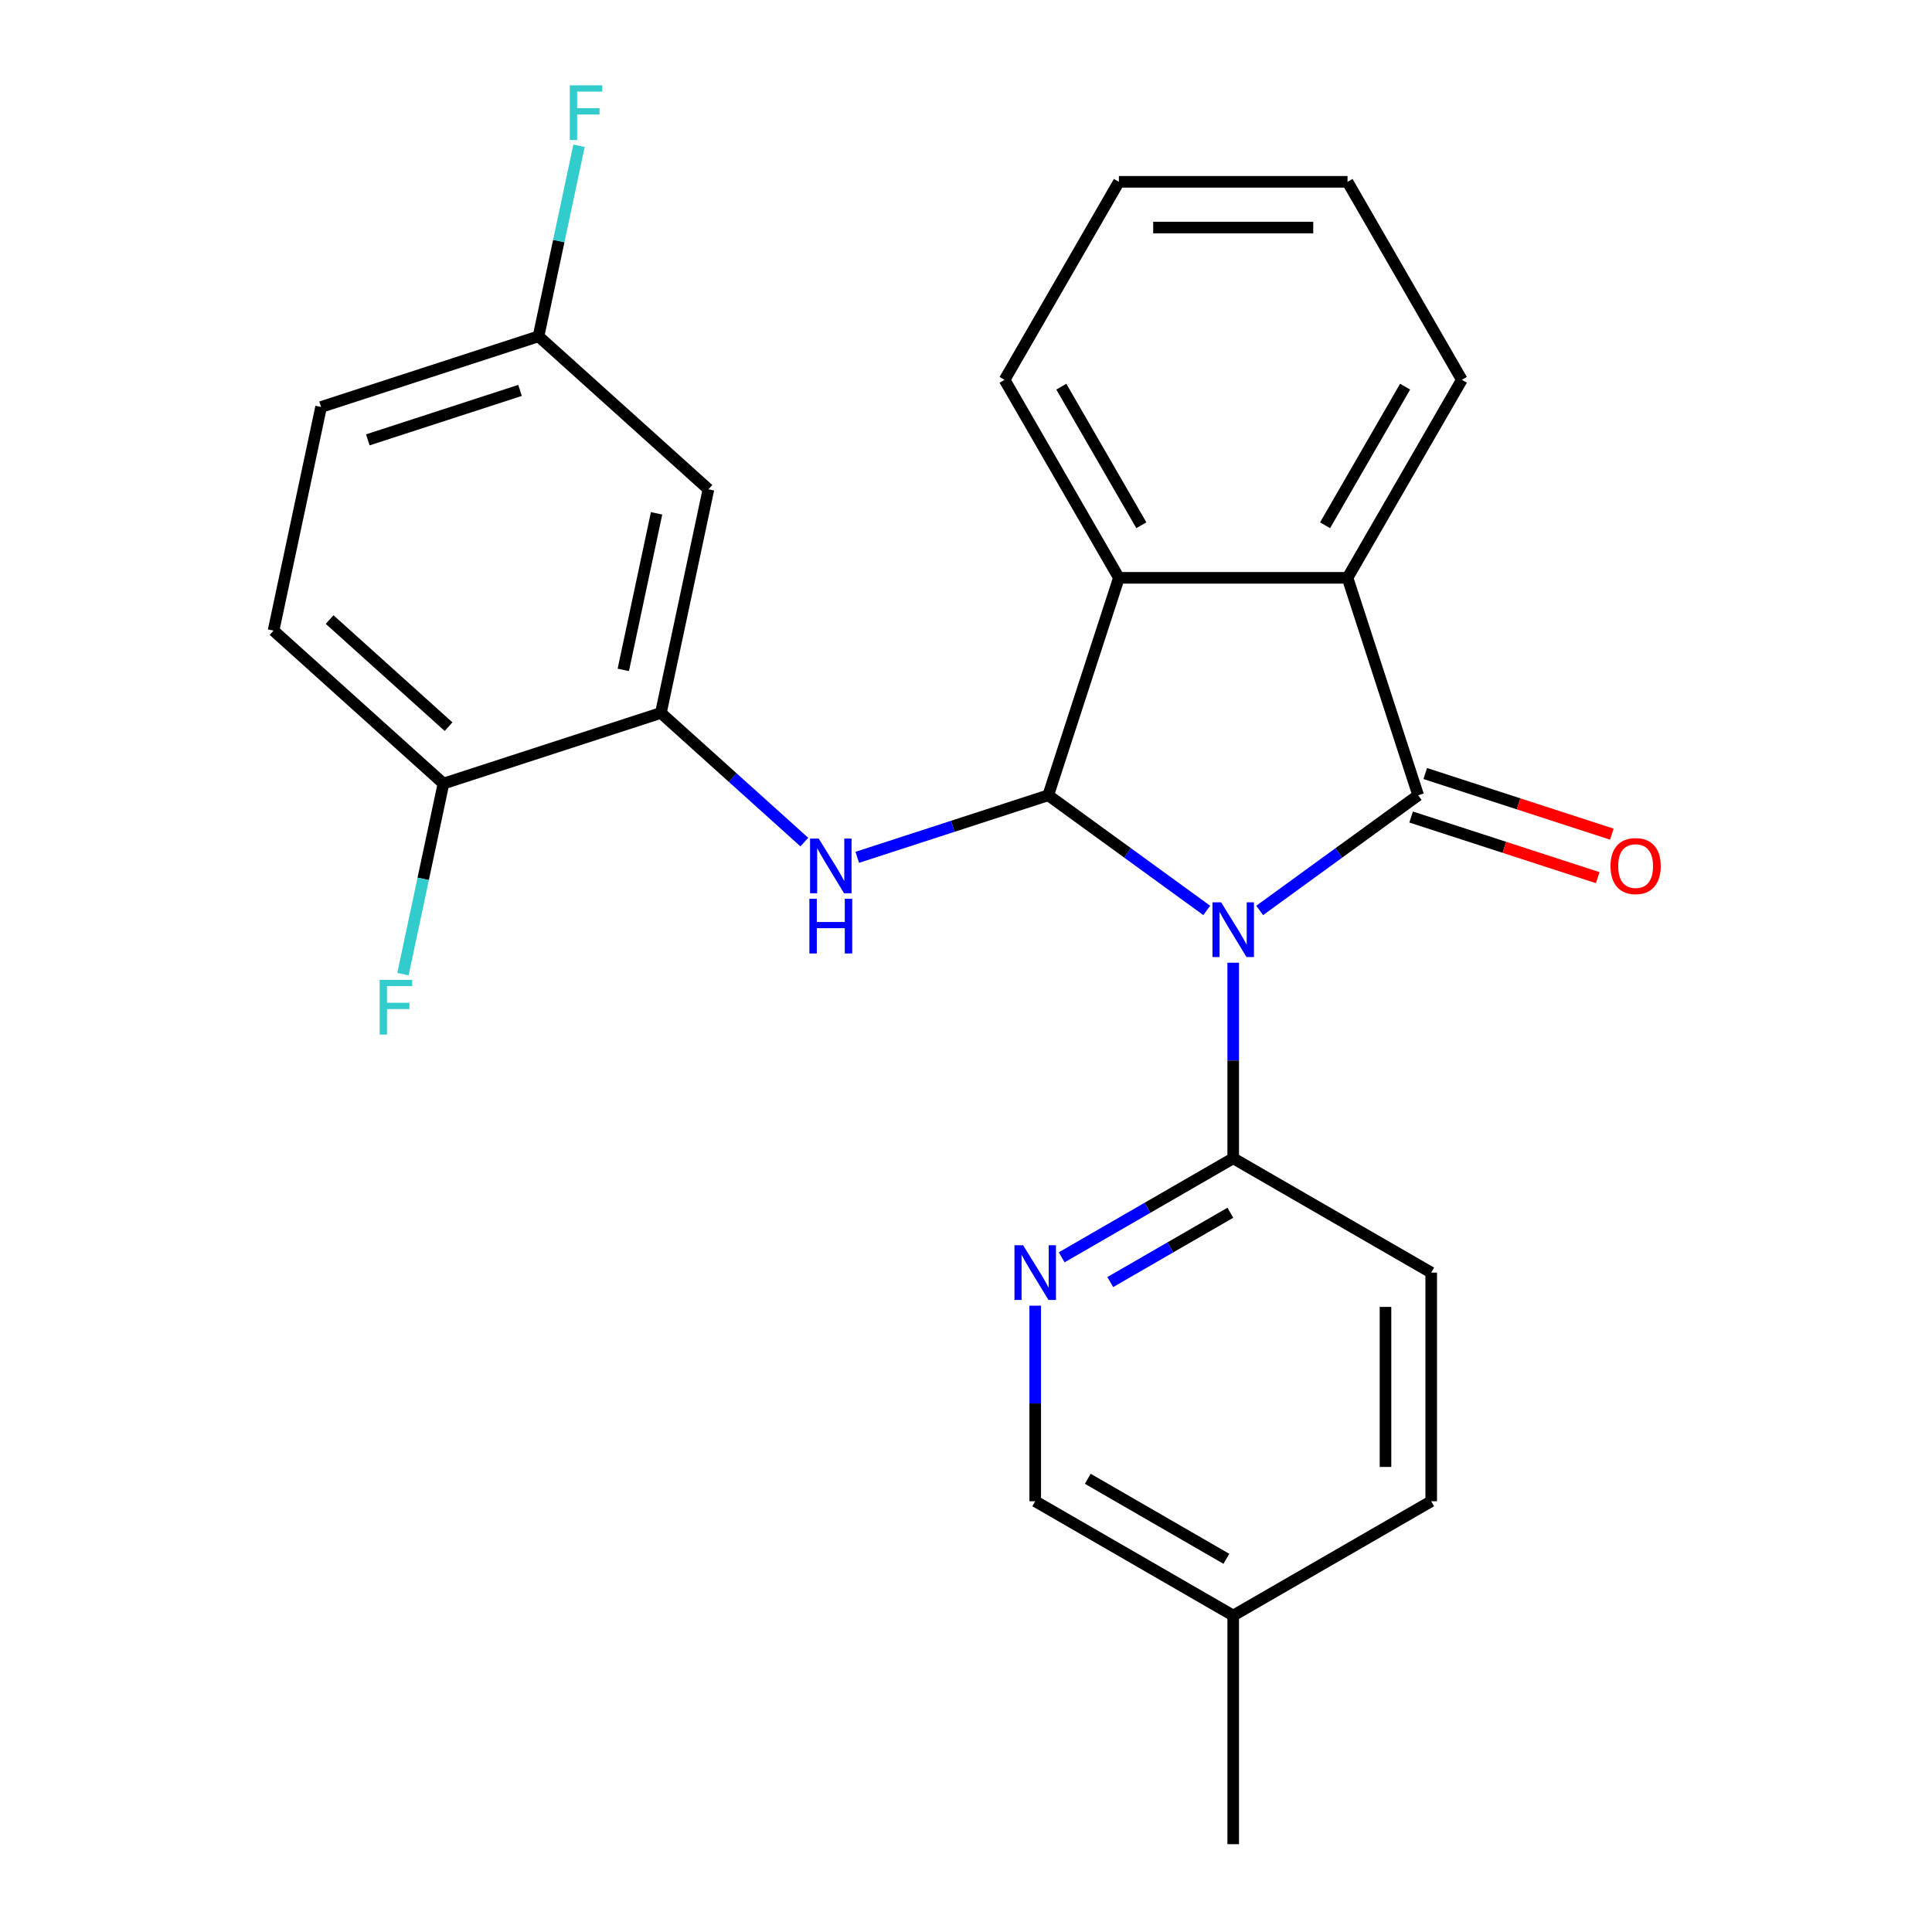 <?xml version='1.0' encoding='iso-8859-1'?>
<svg version='1.1' baseProfile='full'
              xmlns='http://www.w3.org/2000/svg'
                      xmlns:rdkit='http://www.rdkit.org/xml'
                      xmlns:xlink='http://www.w3.org/1999/xlink'
                  xml:space='preserve'
width='1000px' height='1000px' viewBox='0 0 1000 1000'>
<!-- END OF HEADER -->
<rect style='opacity:1.0;fill:#FFFFFF;stroke:none' width='1000' height='1000' x='0' y='0'> </rect>
<path class='bond-0' d='M 652.007,471.236 L 693.027,441.434' style='fill:none;fill-rule:evenodd;stroke:#0000FF;stroke-width:6px;stroke-linecap:butt;stroke-linejoin:miter;stroke-opacity:1' />
<path class='bond-0' d='M 693.027,441.434 L 734.047,411.631' style='fill:none;fill-rule:evenodd;stroke:#000000;stroke-width:6px;stroke-linecap:butt;stroke-linejoin:miter;stroke-opacity:1' />
<path class='bond-1' d='M 624.61,471.236 L 583.59,441.434' style='fill:none;fill-rule:evenodd;stroke:#0000FF;stroke-width:6px;stroke-linecap:butt;stroke-linejoin:miter;stroke-opacity:1' />
<path class='bond-1' d='M 583.59,441.434 L 542.57,411.631' style='fill:none;fill-rule:evenodd;stroke:#000000;stroke-width:6px;stroke-linecap:butt;stroke-linejoin:miter;stroke-opacity:1' />
<path class='bond-5' d='M 638.309,498.307 L 638.309,548.918' style='fill:none;fill-rule:evenodd;stroke:#0000FF;stroke-width:6px;stroke-linecap:butt;stroke-linejoin:miter;stroke-opacity:1' />
<path class='bond-5' d='M 638.309,548.918 L 638.309,599.528' style='fill:none;fill-rule:evenodd;stroke:#000000;stroke-width:6px;stroke-linecap:butt;stroke-linejoin:miter;stroke-opacity:1' />
<path class='bond-2' d='M 734.047,411.631 L 697.478,299.084' style='fill:none;fill-rule:evenodd;stroke:#000000;stroke-width:6px;stroke-linecap:butt;stroke-linejoin:miter;stroke-opacity:1' />
<path class='bond-9' d='M 730.39,422.886 L 778.685,438.577' style='fill:none;fill-rule:evenodd;stroke:#000000;stroke-width:6px;stroke-linecap:butt;stroke-linejoin:miter;stroke-opacity:1' />
<path class='bond-9' d='M 778.685,438.577 L 826.979,454.269' style='fill:none;fill-rule:evenodd;stroke:#FF0000;stroke-width:6px;stroke-linecap:butt;stroke-linejoin:miter;stroke-opacity:1' />
<path class='bond-9' d='M 737.704,400.376 L 785.998,416.068' style='fill:none;fill-rule:evenodd;stroke:#000000;stroke-width:6px;stroke-linecap:butt;stroke-linejoin:miter;stroke-opacity:1' />
<path class='bond-9' d='M 785.998,416.068 L 834.293,431.76' style='fill:none;fill-rule:evenodd;stroke:#FF0000;stroke-width:6px;stroke-linecap:butt;stroke-linejoin:miter;stroke-opacity:1' />
<path class='bond-3' d='M 542.57,411.631 L 493.146,427.69' style='fill:none;fill-rule:evenodd;stroke:#000000;stroke-width:6px;stroke-linecap:butt;stroke-linejoin:miter;stroke-opacity:1' />
<path class='bond-3' d='M 493.146,427.69 L 443.722,443.749' style='fill:none;fill-rule:evenodd;stroke:#0000FF;stroke-width:6px;stroke-linecap:butt;stroke-linejoin:miter;stroke-opacity:1' />
<path class='bond-4' d='M 542.57,411.631 L 579.139,299.084' style='fill:none;fill-rule:evenodd;stroke:#000000;stroke-width:6px;stroke-linecap:butt;stroke-linejoin:miter;stroke-opacity:1' />
<path class='bond-20' d='M 697.478,299.084 L 756.648,196.599' style='fill:none;fill-rule:evenodd;stroke:#000000;stroke-width:6px;stroke-linecap:butt;stroke-linejoin:miter;stroke-opacity:1' />
<path class='bond-20' d='M 685.857,271.877 L 727.276,200.138' style='fill:none;fill-rule:evenodd;stroke:#000000;stroke-width:6px;stroke-linecap:butt;stroke-linejoin:miter;stroke-opacity:1' />
<path class='bond-25' d='M 697.478,299.084 L 579.139,299.084' style='fill:none;fill-rule:evenodd;stroke:#000000;stroke-width:6px;stroke-linecap:butt;stroke-linejoin:miter;stroke-opacity:1' />
<path class='bond-6' d='M 416.325,435.866 L 379.202,402.44' style='fill:none;fill-rule:evenodd;stroke:#0000FF;stroke-width:6px;stroke-linecap:butt;stroke-linejoin:miter;stroke-opacity:1' />
<path class='bond-6' d='M 379.202,402.44 L 342.08,369.015' style='fill:none;fill-rule:evenodd;stroke:#000000;stroke-width:6px;stroke-linecap:butt;stroke-linejoin:miter;stroke-opacity:1' />
<path class='bond-21' d='M 579.139,299.084 L 519.97,196.599' style='fill:none;fill-rule:evenodd;stroke:#000000;stroke-width:6px;stroke-linecap:butt;stroke-linejoin:miter;stroke-opacity:1' />
<path class='bond-21' d='M 590.761,271.877 L 549.342,200.138' style='fill:none;fill-rule:evenodd;stroke:#000000;stroke-width:6px;stroke-linecap:butt;stroke-linejoin:miter;stroke-opacity:1' />
<path class='bond-7' d='M 638.309,599.528 L 593.916,625.158' style='fill:none;fill-rule:evenodd;stroke:#000000;stroke-width:6px;stroke-linecap:butt;stroke-linejoin:miter;stroke-opacity:1' />
<path class='bond-7' d='M 593.916,625.158 L 549.523,650.789' style='fill:none;fill-rule:evenodd;stroke:#0000FF;stroke-width:6px;stroke-linecap:butt;stroke-linejoin:miter;stroke-opacity:1' />
<path class='bond-7' d='M 636.825,627.714 L 605.75,645.655' style='fill:none;fill-rule:evenodd;stroke:#000000;stroke-width:6px;stroke-linecap:butt;stroke-linejoin:miter;stroke-opacity:1' />
<path class='bond-7' d='M 605.75,645.655 L 574.674,663.597' style='fill:none;fill-rule:evenodd;stroke:#0000FF;stroke-width:6px;stroke-linecap:butt;stroke-linejoin:miter;stroke-opacity:1' />
<path class='bond-11' d='M 638.309,599.528 L 740.794,658.698' style='fill:none;fill-rule:evenodd;stroke:#000000;stroke-width:6px;stroke-linecap:butt;stroke-linejoin:miter;stroke-opacity:1' />
<path class='bond-8' d='M 342.08,369.015 L 366.684,253.262' style='fill:none;fill-rule:evenodd;stroke:#000000;stroke-width:6px;stroke-linecap:butt;stroke-linejoin:miter;stroke-opacity:1' />
<path class='bond-8' d='M 322.62,346.732 L 339.843,265.704' style='fill:none;fill-rule:evenodd;stroke:#000000;stroke-width:6px;stroke-linecap:butt;stroke-linejoin:miter;stroke-opacity:1' />
<path class='bond-10' d='M 342.08,369.015 L 229.533,405.584' style='fill:none;fill-rule:evenodd;stroke:#000000;stroke-width:6px;stroke-linecap:butt;stroke-linejoin:miter;stroke-opacity:1' />
<path class='bond-14' d='M 535.824,675.816 L 535.824,726.426' style='fill:none;fill-rule:evenodd;stroke:#0000FF;stroke-width:6px;stroke-linecap:butt;stroke-linejoin:miter;stroke-opacity:1' />
<path class='bond-14' d='M 535.824,726.426 L 535.824,777.037' style='fill:none;fill-rule:evenodd;stroke:#000000;stroke-width:6px;stroke-linecap:butt;stroke-linejoin:miter;stroke-opacity:1' />
<path class='bond-13' d='M 366.684,253.262 L 278.741,174.078' style='fill:none;fill-rule:evenodd;stroke:#000000;stroke-width:6px;stroke-linecap:butt;stroke-linejoin:miter;stroke-opacity:1' />
<path class='bond-12' d='M 229.533,405.584 L 141.59,326.4' style='fill:none;fill-rule:evenodd;stroke:#000000;stroke-width:6px;stroke-linecap:butt;stroke-linejoin:miter;stroke-opacity:1' />
<path class='bond-12' d='M 232.178,376.118 L 170.618,320.689' style='fill:none;fill-rule:evenodd;stroke:#000000;stroke-width:6px;stroke-linecap:butt;stroke-linejoin:miter;stroke-opacity:1' />
<path class='bond-15' d='M 229.533,405.584 L 219.05,454.901' style='fill:none;fill-rule:evenodd;stroke:#000000;stroke-width:6px;stroke-linecap:butt;stroke-linejoin:miter;stroke-opacity:1' />
<path class='bond-15' d='M 219.05,454.901 L 208.567,504.219' style='fill:none;fill-rule:evenodd;stroke:#33CCCC;stroke-width:6px;stroke-linecap:butt;stroke-linejoin:miter;stroke-opacity:1' />
<path class='bond-17' d='M 740.794,658.698 L 740.794,777.037' style='fill:none;fill-rule:evenodd;stroke:#000000;stroke-width:6px;stroke-linecap:butt;stroke-linejoin:miter;stroke-opacity:1' />
<path class='bond-17' d='M 717.126,676.448 L 717.126,759.286' style='fill:none;fill-rule:evenodd;stroke:#000000;stroke-width:6px;stroke-linecap:butt;stroke-linejoin:miter;stroke-opacity:1' />
<path class='bond-16' d='M 141.59,326.4 L 166.194,210.647' style='fill:none;fill-rule:evenodd;stroke:#000000;stroke-width:6px;stroke-linecap:butt;stroke-linejoin:miter;stroke-opacity:1' />
<path class='bond-19' d='M 278.741,174.078 L 289.224,124.761' style='fill:none;fill-rule:evenodd;stroke:#000000;stroke-width:6px;stroke-linecap:butt;stroke-linejoin:miter;stroke-opacity:1' />
<path class='bond-19' d='M 289.224,124.761 L 299.707,75.443' style='fill:none;fill-rule:evenodd;stroke:#33CCCC;stroke-width:6px;stroke-linecap:butt;stroke-linejoin:miter;stroke-opacity:1' />
<path class='bond-28' d='M 278.741,174.078 L 166.194,210.647' style='fill:none;fill-rule:evenodd;stroke:#000000;stroke-width:6px;stroke-linecap:butt;stroke-linejoin:miter;stroke-opacity:1' />
<path class='bond-28' d='M 269.173,202.073 L 190.39,227.671' style='fill:none;fill-rule:evenodd;stroke:#000000;stroke-width:6px;stroke-linecap:butt;stroke-linejoin:miter;stroke-opacity:1' />
<path class='bond-26' d='M 535.824,777.037 L 638.309,836.206' style='fill:none;fill-rule:evenodd;stroke:#000000;stroke-width:6px;stroke-linecap:butt;stroke-linejoin:miter;stroke-opacity:1' />
<path class='bond-26' d='M 563.031,765.415 L 634.77,806.834' style='fill:none;fill-rule:evenodd;stroke:#000000;stroke-width:6px;stroke-linecap:butt;stroke-linejoin:miter;stroke-opacity:1' />
<path class='bond-18' d='M 740.794,777.037 L 638.309,836.206' style='fill:none;fill-rule:evenodd;stroke:#000000;stroke-width:6px;stroke-linecap:butt;stroke-linejoin:miter;stroke-opacity:1' />
<path class='bond-22' d='M 638.309,836.206 L 638.309,954.545' style='fill:none;fill-rule:evenodd;stroke:#000000;stroke-width:6px;stroke-linecap:butt;stroke-linejoin:miter;stroke-opacity:1' />
<path class='bond-23' d='M 756.648,196.599 L 697.478,94.114' style='fill:none;fill-rule:evenodd;stroke:#000000;stroke-width:6px;stroke-linecap:butt;stroke-linejoin:miter;stroke-opacity:1' />
<path class='bond-24' d='M 519.97,196.599 L 579.139,94.114' style='fill:none;fill-rule:evenodd;stroke:#000000;stroke-width:6px;stroke-linecap:butt;stroke-linejoin:miter;stroke-opacity:1' />
<path class='bond-27' d='M 697.478,94.114 L 579.139,94.114' style='fill:none;fill-rule:evenodd;stroke:#000000;stroke-width:6px;stroke-linecap:butt;stroke-linejoin:miter;stroke-opacity:1' />
<path class='bond-27' d='M 679.728,117.782 L 596.89,117.782' style='fill:none;fill-rule:evenodd;stroke:#000000;stroke-width:6px;stroke-linecap:butt;stroke-linejoin:miter;stroke-opacity:1' />
<path  class='atom-0' d='M 632.049 467.029
L 641.329 482.029
Q 642.249 483.509, 643.729 486.189
Q 645.209 488.869, 645.289 489.029
L 645.289 467.029
L 649.049 467.029
L 649.049 495.349
L 645.169 495.349
L 635.209 478.949
Q 634.049 477.029, 632.809 474.829
Q 631.609 472.629, 631.249 471.949
L 631.249 495.349
L 627.569 495.349
L 627.569 467.029
L 632.049 467.029
' fill='#0000FF'/>
<path  class='atom-4' d='M 423.763 434.04
L 433.043 449.04
Q 433.963 450.52, 435.443 453.2
Q 436.923 455.88, 437.003 456.04
L 437.003 434.04
L 440.763 434.04
L 440.763 462.36
L 436.883 462.36
L 426.923 445.96
Q 425.763 444.04, 424.523 441.84
Q 423.323 439.64, 422.963 438.96
L 422.963 462.36
L 419.283 462.36
L 419.283 434.04
L 423.763 434.04
' fill='#0000FF'/>
<path  class='atom-4' d='M 418.943 465.192
L 422.783 465.192
L 422.783 477.232
L 437.263 477.232
L 437.263 465.192
L 441.103 465.192
L 441.103 493.512
L 437.263 493.512
L 437.263 480.432
L 422.783 480.432
L 422.783 493.512
L 418.943 493.512
L 418.943 465.192
' fill='#0000FF'/>
<path  class='atom-8' d='M 529.564 644.538
L 538.844 659.538
Q 539.764 661.018, 541.244 663.698
Q 542.724 666.378, 542.804 666.538
L 542.804 644.538
L 546.564 644.538
L 546.564 672.858
L 542.684 672.858
L 532.724 656.458
Q 531.564 654.538, 530.324 652.338
Q 529.124 650.138, 528.764 649.458
L 528.764 672.858
L 525.084 672.858
L 525.084 644.538
L 529.564 644.538
' fill='#0000FF'/>
<path  class='atom-10' d='M 833.594 448.28
Q 833.594 441.48, 836.954 437.68
Q 840.314 433.88, 846.594 433.88
Q 852.874 433.88, 856.234 437.68
Q 859.594 441.48, 859.594 448.28
Q 859.594 455.16, 856.194 459.08
Q 852.794 462.96, 846.594 462.96
Q 840.354 462.96, 836.954 459.08
Q 833.594 455.2, 833.594 448.28
M 846.594 459.76
Q 850.914 459.76, 853.234 456.88
Q 855.594 453.96, 855.594 448.28
Q 855.594 442.72, 853.234 439.92
Q 850.914 437.08, 846.594 437.08
Q 842.274 437.08, 839.914 439.88
Q 837.594 442.68, 837.594 448.28
Q 837.594 454, 839.914 456.88
Q 842.274 459.76, 846.594 459.76
' fill='#FF0000'/>
<path  class='atom-16' d='M 196.509 507.177
L 213.349 507.177
L 213.349 510.417
L 200.309 510.417
L 200.309 519.017
L 211.909 519.017
L 211.909 522.297
L 200.309 522.297
L 200.309 535.497
L 196.509 535.497
L 196.509 507.177
' fill='#33CCCC'/>
<path  class='atom-20' d='M 294.925 44.165
L 311.765 44.165
L 311.765 47.405
L 298.725 47.405
L 298.725 56.005
L 310.325 56.005
L 310.325 59.285
L 298.725 59.285
L 298.725 72.485
L 294.925 72.485
L 294.925 44.165
' fill='#33CCCC'/>
</svg>
